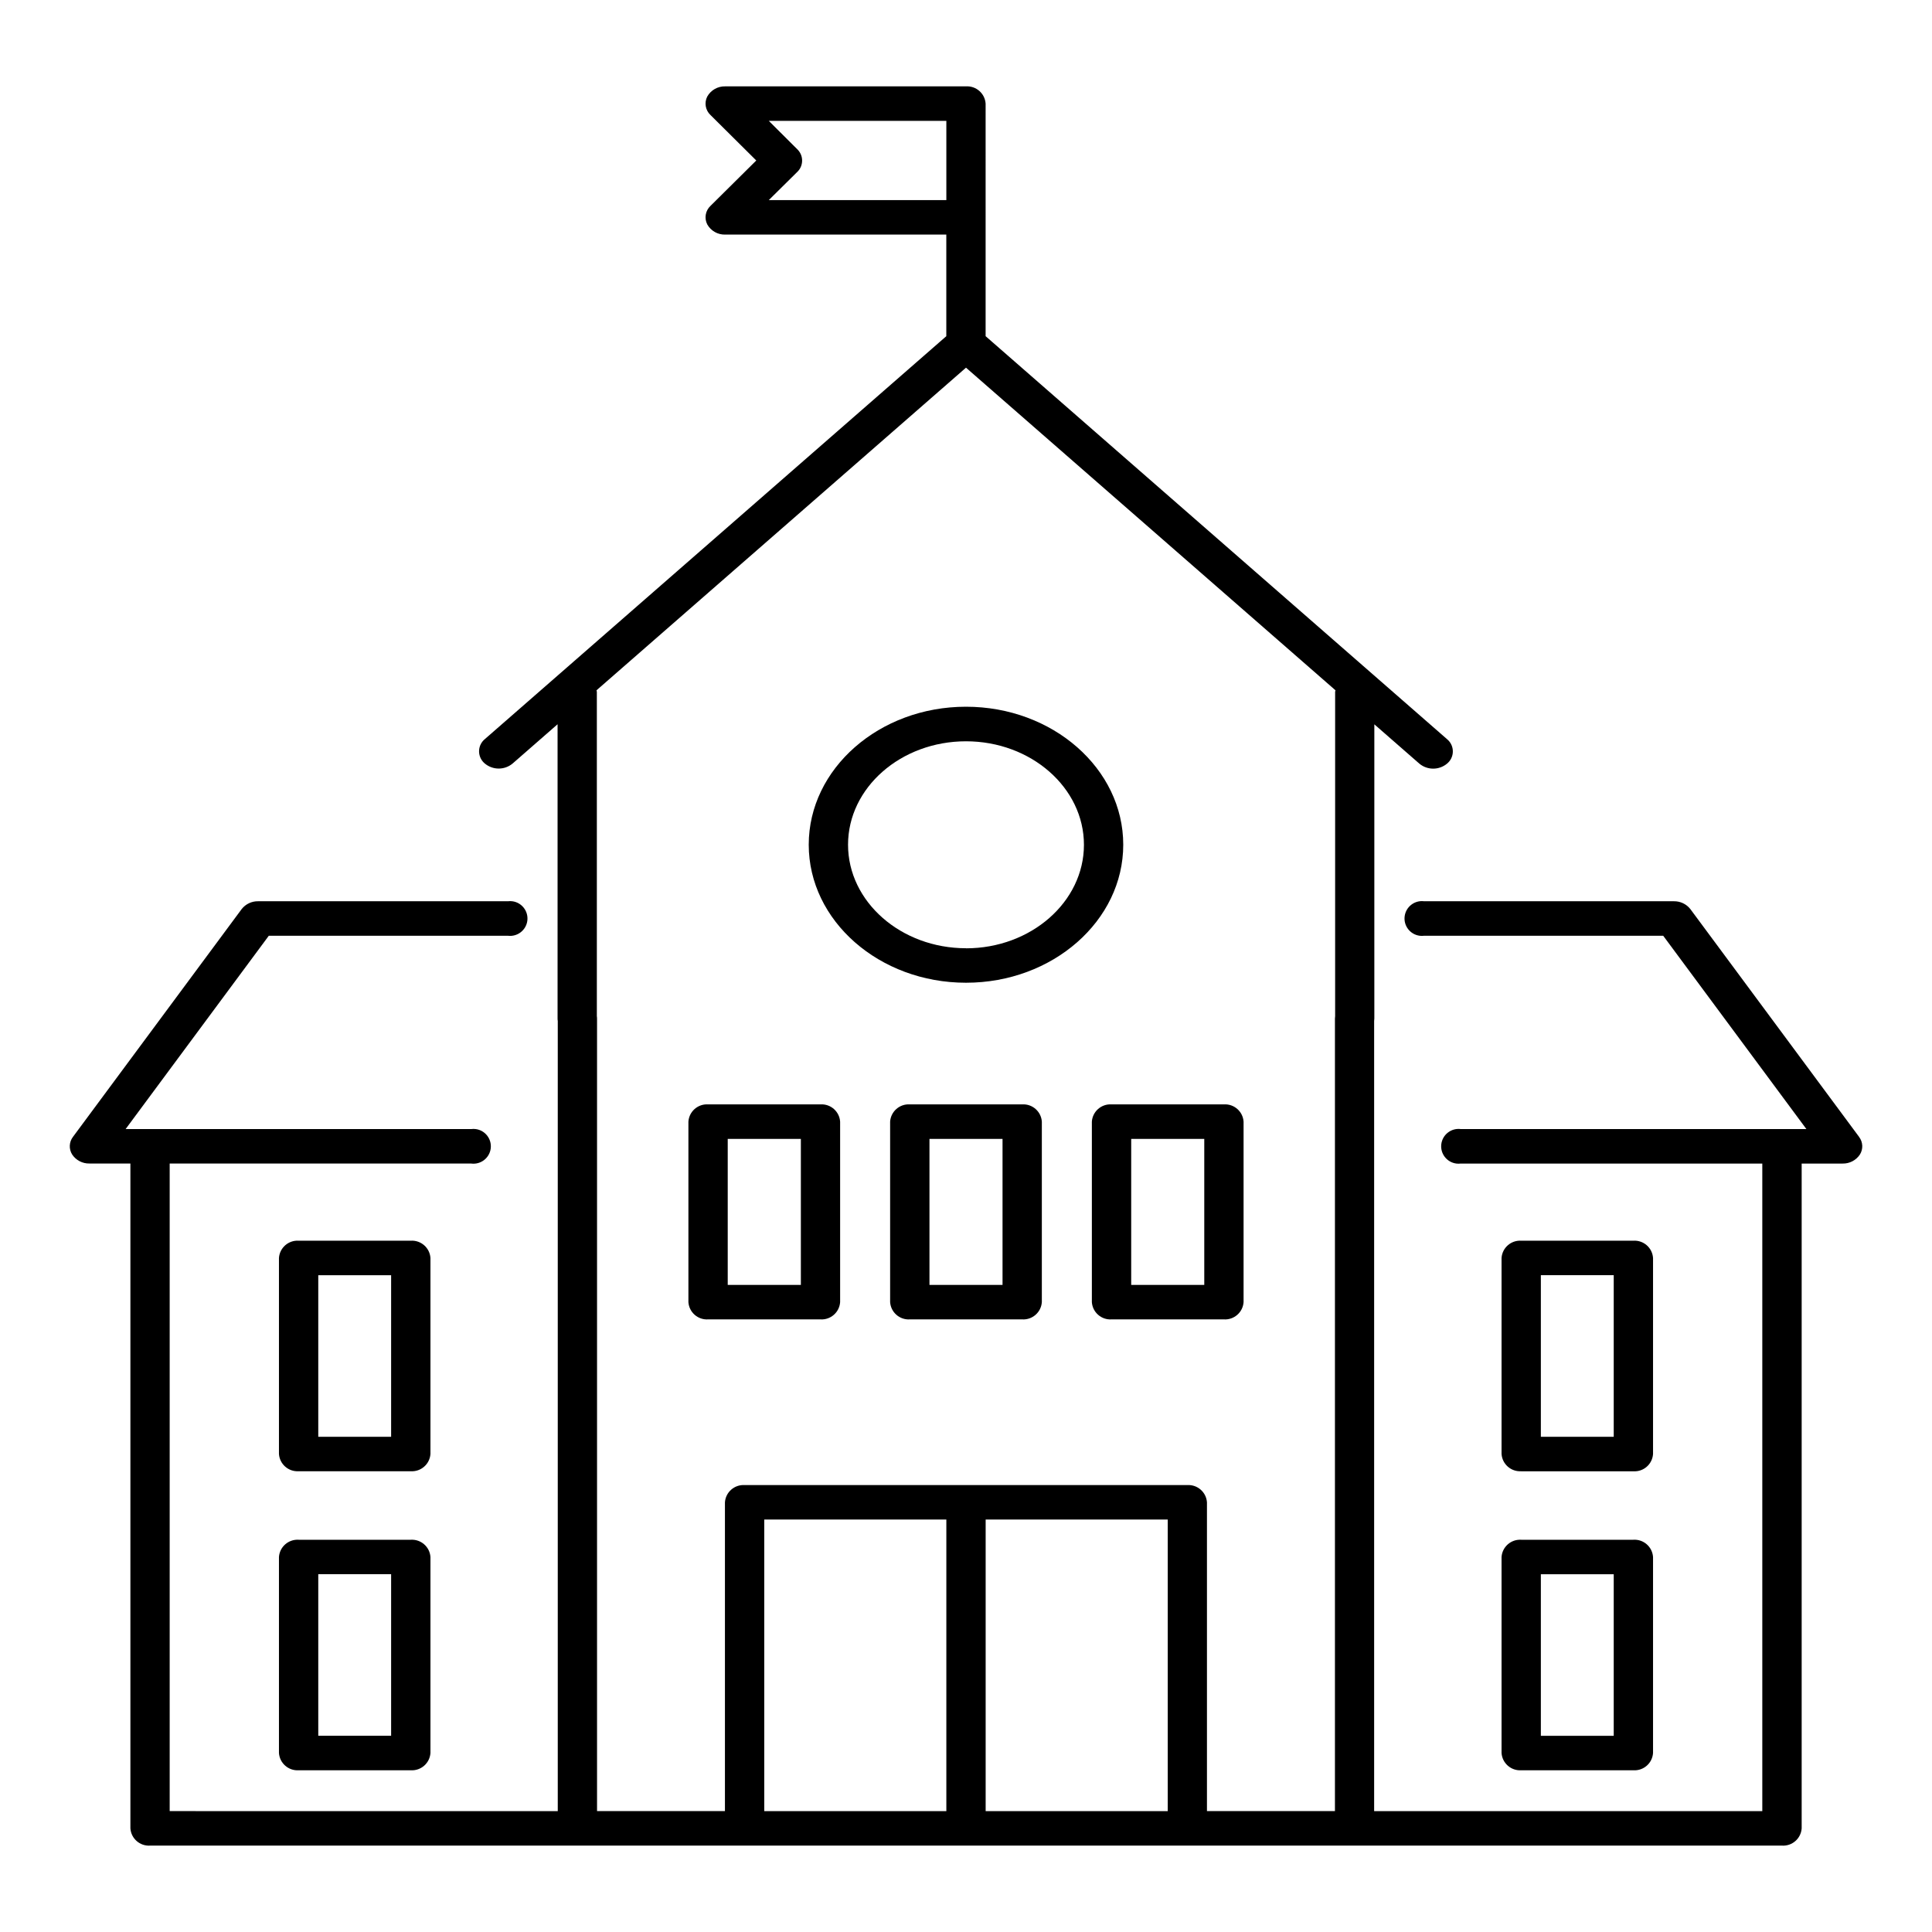 <?xml version="1.0" encoding="UTF-8"?>
<svg id="b" data-name="Layer 2" xmlns="http://www.w3.org/2000/svg" width="110" height="110" xmlns:xlink="http://www.w3.org/1999/xlink" viewBox="0 0 110 110">
  <defs>
    <clipPath id="d">
      <rect width="110" height="110" fill="none"/>
    </clipPath>
  </defs>
  <g id="c" data-name="Group 61">
    <g clip-path="url(#d)">
      <g id="e" data-name="Group 19">
        <g id="f" data-name="Group 18">
          <path id="g" data-name="Path 73" d="M105.85,64.731l-9.607-12.97c-.225-.288-.573-.454-.939-.447h-14.221c-.542-.069-1.038.314-1.108.856s.314,1.038.856,1.108c.083.011.168.011.251,0h13.614l8.152,11.006h-19.678c-.542-.069-1.038.314-1.108.856s.314,1.038.856,1.108c.083.011.168.011.251,0h17.169v36.869h-22.1v-44.985c.008-.046.011-.092.011-.138v-16.754l2.56,2.236c.458.383,1.124.383,1.582,0,.384-.316.438-.883.122-1.267-.037-.045-.078-.085-.122-.122l-26.274-22.946V5.899c-.04-.579-.54-1.017-1.119-.982h-13.71c-.42-.01-.812.212-1.019.578-.181.353-.106.783.183,1.054l2.607,2.589-2.609,2.586c-.288.272-.362.702-.181,1.055.207.367.6.589,1.021.578h12.589v5.784l-26.275,22.942c-.384.316-.438.883-.122,1.267.037.045.078.085.122.122.458.382,1.124.382,1.582,0l2.56-2.236v16.758c0,.046.003.091.011.136v44.987H9.661v-36.869h17.17c.542.069,1.038-.314,1.108-.856.069-.542-.314-1.038-.856-1.108-.083-.011-.168-.011-.251,0H7.152l8.152-11.006h13.612c.542.069,1.038-.314,1.108-.856.069-.542-.314-1.038-.856-1.108-.083-.011-.168-.011-.251,0h-14.22c-.366-.007-.714.159-.939.447l-9.606,12.97c-.221.292-.239.69-.045,1,.218.329.59.523.984.514h2.333v37.855c.04.579.54,1.017,1.119.982h92.917c.579.035,1.079-.403,1.119-.982v-37.852h2.333c.394.008.765-.186.983-.514.194-.31.176-.708-.045-1M43.771,11.393l1.618-1.6c.359-.339.375-.905.036-1.264-.012-.012-.024-.024-.036-.036l-1.618-1.612h10.11v4.512h-10.11ZM43.513,86.517h10.368v16.6h-10.368v-16.6ZM56.119,86.517h10.367v16.6h-10.367v-16.6ZM68.719,103.117v-17.581c-.04-.579-.54-1.017-1.119-.982h-25.206c-.579-.035-1.079.403-1.119.982v17.581h-7.282v-45.123c0-.046-.003-.091-.011-.136v-18.47c-.005-.029-.011-.057-.019-.085l21.037-18.369,21.037,18.369c-.008.028-.015.056-.02.085v18.467c-.008.046-.011.092-.011.138v45.124h-7.287Z"/>
          <path id="h" data-name="Path 74" d="M55,40.238c-4.937,0-8.954,3.524-8.954,7.857s4.017,7.858,8.954,7.858,8.953-3.525,8.953-7.858-4.016-7.857-8.953-7.857M55,53.989c-3.7,0-6.716-2.644-6.716-5.894s3.013-5.889,6.716-5.889,6.715,2.644,6.715,5.893-3.013,5.894-6.715,5.894"/>
          <path id="i" data-name="Path 75" d="M24.508,71.622c-.04-.579-.54-1.017-1.119-.982h-6.387c-.579-.035-1.079.403-1.119.982v11.162c.04.579.54,1.017,1.119.982h6.387c.579.035,1.079-.403,1.119-.982v-11.162ZM22.269,81.805h-4.148v-9.2h4.148v9.2Z"/>
          <path id="j" data-name="Path 76" d="M23.389,87.667h-6.387c-.579-.035-1.079.403-1.119.982v11.161c.04.579.54,1.017,1.119.982h6.387c.579.035,1.079-.403,1.119-.982v-11.161c-.04-.579-.54-1.017-1.119-.982M22.269,98.828h-4.148v-9.2h4.148v9.2Z"/>
          <path id="k" data-name="Path 77" d="M86.611,83.769h6.387c.58.036,1.079-.403,1.119-.982v-11.165c-.04-.579-.54-1.017-1.119-.982h-6.387c-.579-.035-1.079.403-1.119.982v11.162c.04.579.54,1.017,1.119.982M87.73,72.604h4.149v9.2h-4.149v-9.2Z"/>
          <path id="l" data-name="Path 78" d="M85.492,99.81c.04.579.54,1.017,1.119.982h6.387c.58.036,1.079-.403,1.119-.982v-11.161c-.04-.579-.539-1.018-1.119-.982h-6.387c-.579-.035-1.079.403-1.119.982v11.161ZM87.73,89.631h4.149v9.2h-4.149v-9.2Z"/>
          <path id="m" data-name="Path 79" d="M58.199,62.879h-6.4c-.579-.035-1.079.403-1.119.982v10.278c.04.579.54,1.017,1.119.982h6.4c.579.035,1.079-.403,1.119-.982v-10.278c-.04-.579-.54-1.017-1.119-.982M57.08,73.158h-4.16v-8.315h4.16v8.315Z"/>
          <path id="n" data-name="Path 80" d="M46.714,62.879h-6.4c-.579-.035-1.079.403-1.119.982v10.278c.04.579.54,1.017,1.119.982h6.4c.579.035,1.079-.403,1.119-.982v-10.278c-.04-.579-.54-1.017-1.119-.982M45.598,73.158h-4.164v-8.315h4.164v8.315Z"/>
          <path id="o" data-name="Path 81" d="M69.685,62.879h-6.4c-.579-.035-1.079.403-1.119.982v10.278c.04.579.54,1.017,1.119.982h6.4c.579.035,1.079-.403,1.119-.982v-10.278c-.04-.579-.54-1.017-1.119-.982M68.566,73.158h-4.16v-8.315h4.16v8.315Z"/>
        </g>
      </g>
    </g>
  </g>
</svg>